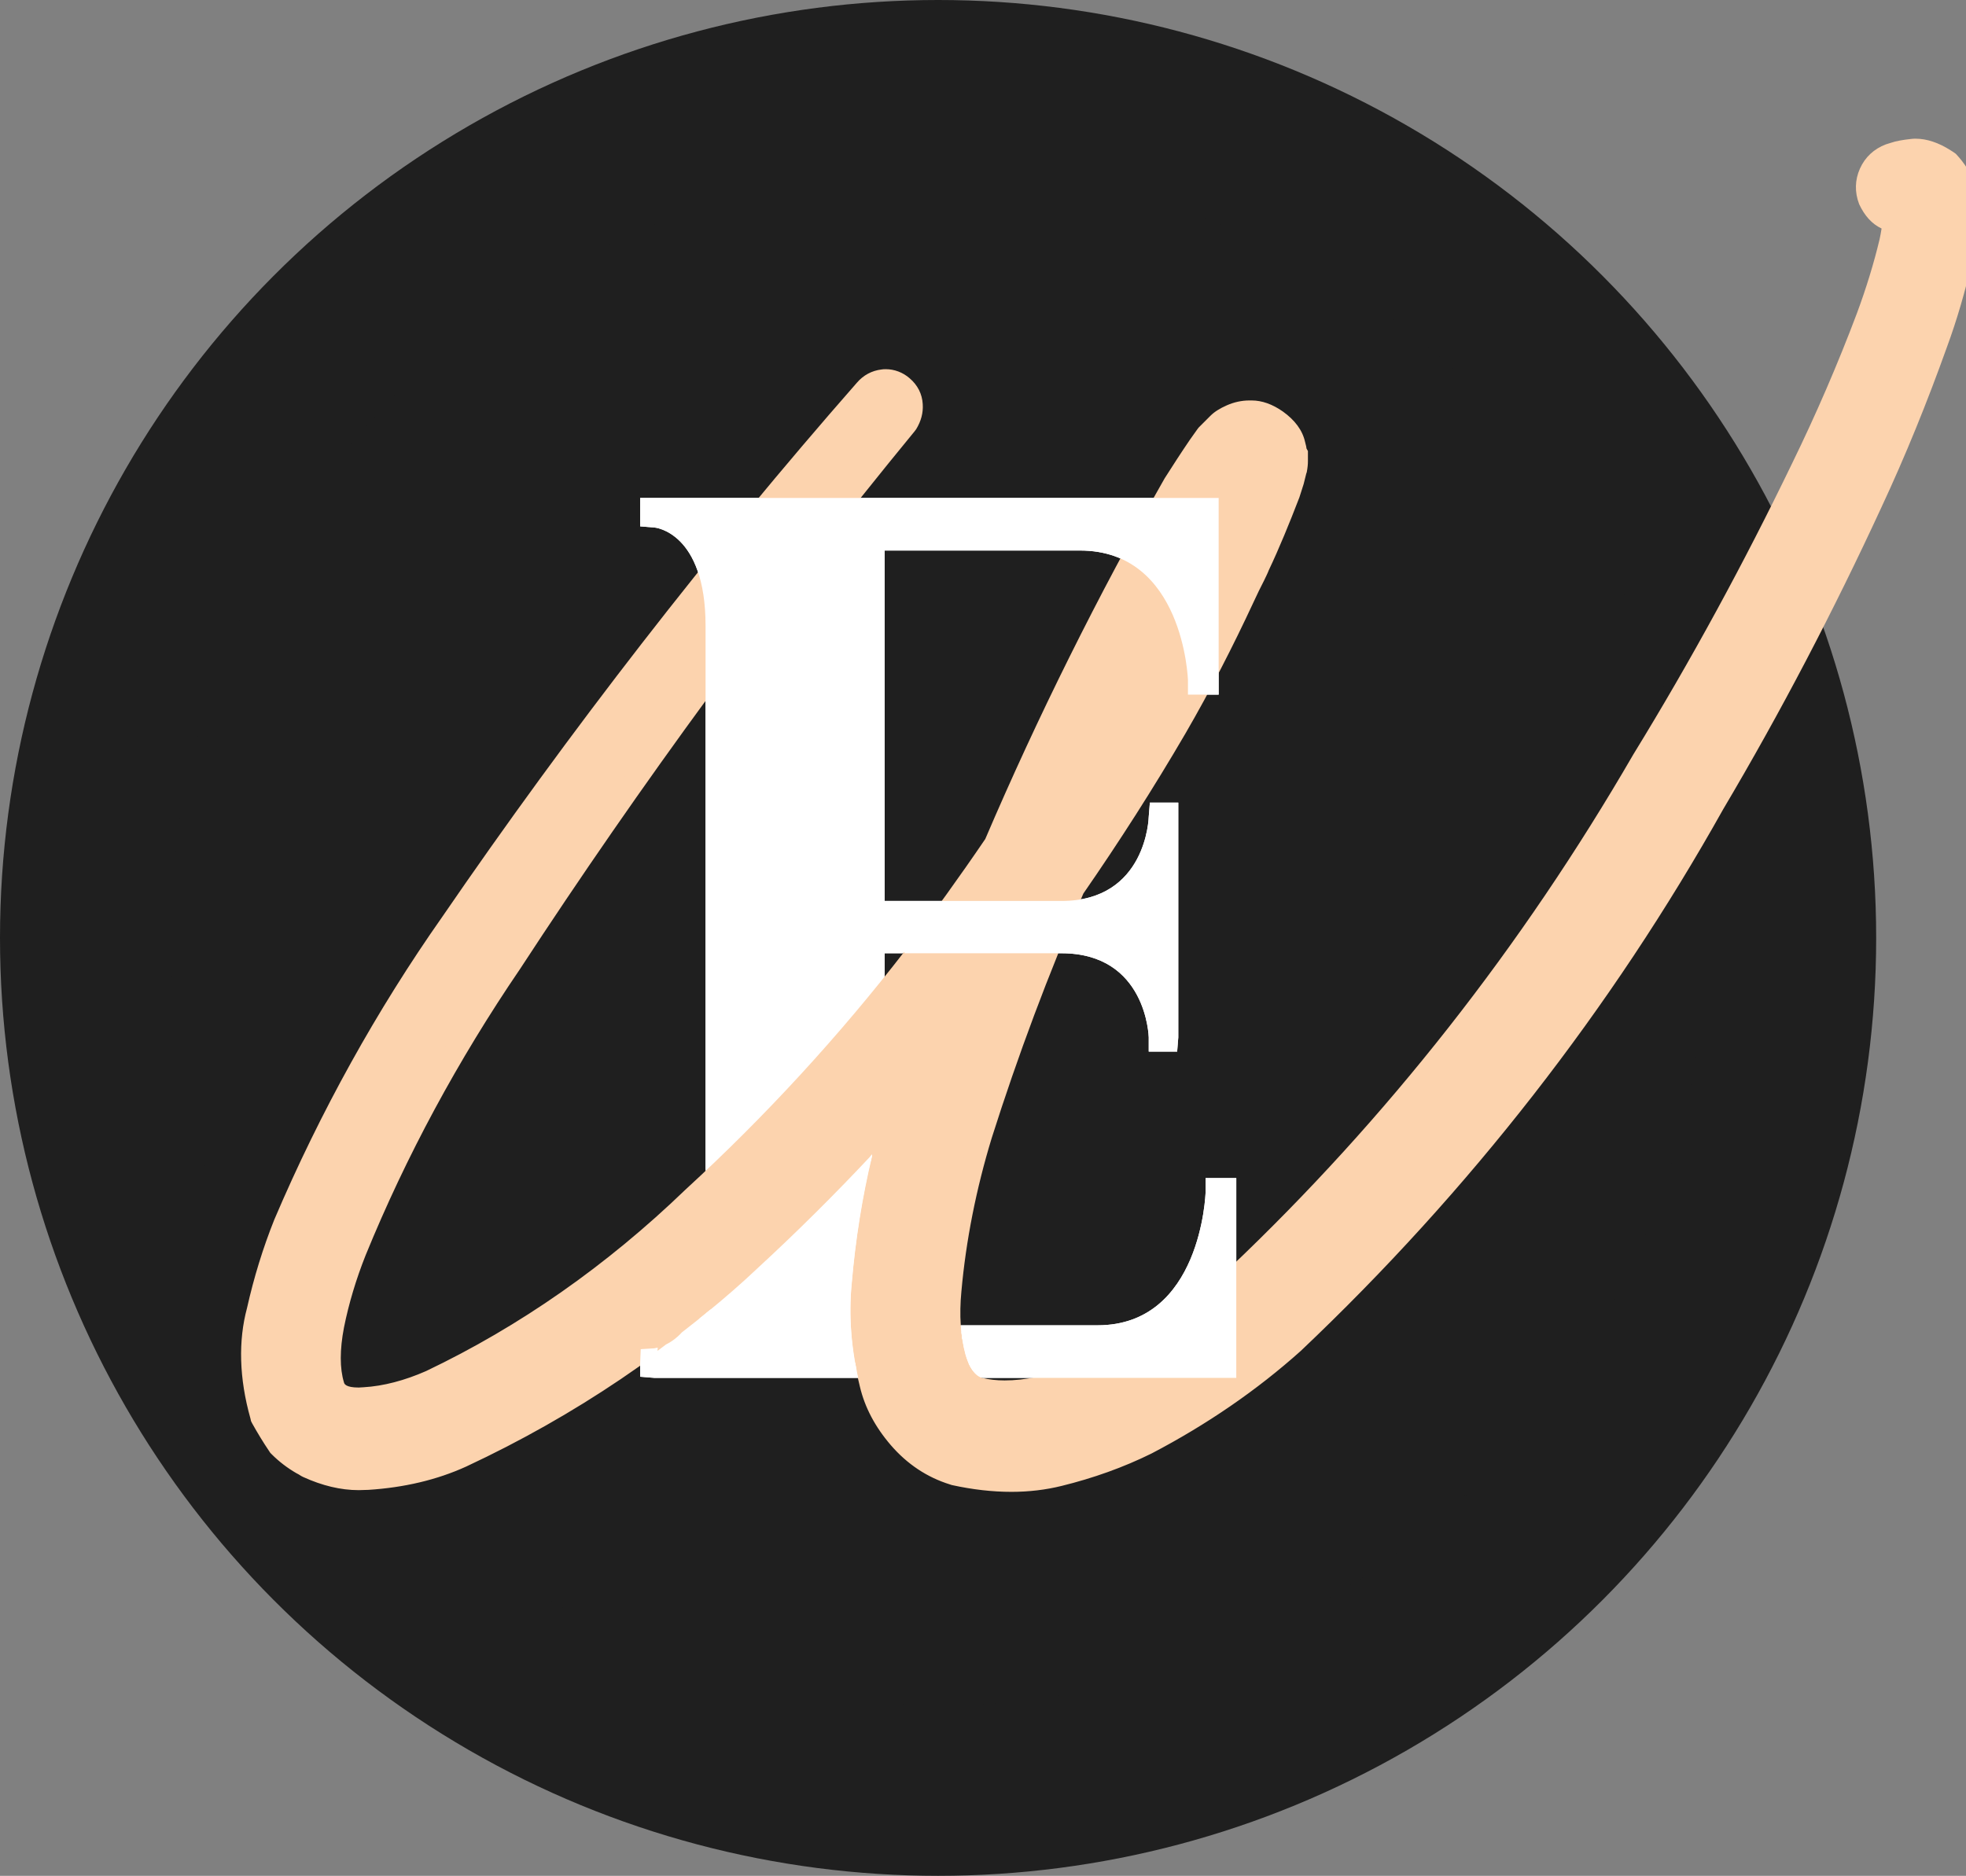 <?xml version="1.0" encoding="UTF-8"?> <svg xmlns="http://www.w3.org/2000/svg" xmlns:xlink="http://www.w3.org/1999/xlink" version="1.1" id="Calque_1" x="0px" y="0px" viewBox="0 0 69.16 66" style="enable-background:new 0 0 69.16 66;" xml:space="preserve"><rect x="0" y="0" width="69.16" height="66" fill="#808080" stroke="none"/> <style type="text/css"> .st0{fill:#1F1F1F;stroke:#1F1F1F;stroke-width:6;stroke-miterlimit:10;} .st1{fill:#FFFFFF;} .st2{fill:#FCD3AE;} .st3{clip-path:url(#SVGID_00000108277873330662890130000016371205431675145615_);} </style> <g> <circle class="st0" cx="33" cy="33" r="30"></circle> <g> <g> <g> <path class="st1" d="M22.77,48.23v-0.5l0.25-0.04c0.02,0,2.05-0.17,2.05-3.71V22.02c0-3.53-2.03-3.71-2.05-3.71l-0.25,0l0-0.5 l0.25-0.04h19.6v6.41h-0.5l-0.08-0.25c0-0.05-0.17-4.82-4.05-4.82h-7.12v12.82h6.47c3.18,0,3.32-3.17,3.32-3.21v-0.25h0.5 l0.04,0.25v8.01h-0.5l-0.04-0.25c0-0.03-0.14-3.21-3.32-3.21h-6.47v13.59h7.74c3.88,0,4.05-4.88,4.05-4.93V41.7h0.5l0.08,0.25 v6.28H22.77z"></path> <path class="st1" d="M42.37,18.02v5.91h-0.08c0-0.46-0.35-5.07-4.3-5.07h-7.37v13.32h6.72c3.26,0,3.57-3.11,3.57-3.46h0.04v7.76 h-0.04c0-0.35-0.31-3.46-3.57-3.46h-6.72v14.09h7.99c3.92,0,4.3-4.68,4.3-5.18h0.08v6.03H23.02v-0.04c0.23,0,2.3-0.35,2.3-3.96 V22.02c0-3.61-2.07-3.96-2.3-3.96v-0.04H42.37 M42.87,17.52h-0.5H23.02h-0.5v0.5v0.5l0.5,0.04c0.01,0,1.8,0.15,1.8,3.46v21.96 c0,3.31-1.79,3.45-1.81,3.46l-0.47,0.03l-0.02,0.47v0.5l0.5,0.04h19.97h0.5v-0.5v-6.03v-0.5h-0.5h-0.08h-0.5v0.5 c0,0.05-0.16,4.68-3.8,4.68h-7.49V33.54h6.22c2.99,0,3.07,2.93,3.07,2.96v0.5h0.5h0.5l0.04-0.5v-7.76v-0.5h-0.5h-0.5l-0.04,0.5 c0,0.03-0.08,2.96-3.07,2.96h-6.22V19.37h6.87c3.64,0,3.8,4.52,3.8,4.57v0.5h0.5h0.08h0.5v-0.5v-5.91V17.52L42.87,17.52z"></path> <path class="st1" d="M42.37,18.02v5.91h-0.08c0-0.46-0.35-5.07-4.3-5.07h-7.37v13.32h6.72c3.26,0,3.57-3.11,3.57-3.46h0.04v7.76 h-0.04c0-0.35-0.31-3.46-3.57-3.46h-6.72v14.09h7.99c3.92,0,4.3-4.68,4.3-5.18h0.08v6.03H23.02v-0.04c0.23,0,2.3-0.35,2.3-3.96 V22.02c0-3.61-2.07-3.96-2.3-3.96v-0.04H42.37 M42.47,17.92h-0.1H23.02h-0.1v0.1v0.04v0.1h0.1c0.02,0,2.2,0.17,2.2,3.86v21.96 c0,3.69-2.18,3.86-2.2,3.86h-0.1v0.1v0.04v0.1h0.1h19.97h0.1v-0.1v-6.03v-0.1h-0.1h-0.08h-0.1v0.1c0,0.05-0.18,5.08-4.2,5.08 h-7.89V33.14h6.62c3.32,0,3.47,3.32,3.47,3.36v0.1h0.1h0.04h0.1v-0.1v-7.76v-0.1h-0.1h-0.04h-0.1v0.1 c0,0.03-0.15,3.36-3.47,3.36h-6.62V18.97h7.27c4.02,0,4.2,4.92,4.2,4.97v0.1h0.1h0.08h0.1v-0.1v-5.91V17.92L42.47,17.92z"></path> </g> </g> <g> <g> <path class="st2" d="M35.57,52.07c-0.64,0-1.31-0.08-2.02-0.23c-0.78-0.24-1.42-0.67-1.94-1.28c-0.51-0.6-0.85-1.24-1.01-1.91 c-0.29-1.22-0.39-2.39-0.28-3.48c0.17-2.04,0.54-4.03,1.1-5.92c-1.61,1.79-3.31,3.51-5.07,5.13c-2.93,2.77-6.34,5.07-10.12,6.84 c-0.99,0.45-2.11,0.71-3.33,0.79c-0.09,0.01-0.2,0.01-0.3,0.01c-0.58,0-1.18-0.14-1.79-0.42c-0.09-0.06-0.14-0.08-0.2-0.11 c-0.3-0.17-0.56-0.37-0.8-0.61c-0.25-0.35-0.44-0.66-0.63-1c-0.41-1.43-0.44-2.68-0.14-3.8c0.23-1.03,0.54-2.06,0.93-3.02 c1.62-3.78,3.59-7.34,5.87-10.59c4.48-6.54,9.38-12.85,14.56-18.76c0.17-0.19,0.38-0.31,0.63-0.34l0.11-0.01 c0.22,0,0.42,0.08,0.6,0.23c0.2,0.17,0.32,0.4,0.33,0.65c0.01,0.23-0.05,0.46-0.18,0.67c-5,6.09-9.67,12.47-13.92,18.98 c-2.2,3.23-4.04,6.64-5.48,10.15c-0.35,0.85-0.61,1.73-0.79,2.6c-0.17,0.84-0.16,1.56,0.02,2.14c0.04,0.1,0.15,0.41,0.87,0.41 c0.06,0,0.13,0,0.19-0.01c0.74-0.05,1.53-0.26,2.35-0.61c3.31-1.58,6.4-3.75,9.19-6.43c2.83-2.6,5.45-5.46,7.81-8.51 c0.97-1.29,1.93-2.63,2.83-3.96c1.81-4.25,3.93-8.52,6.27-12.63c0.28-0.45,0.57-0.89,0.88-1.34l0.27-0.38l0.32,0.2l-0.23-0.3 l0.33-0.33c0.11-0.11,0.26-0.2,0.46-0.29c0.21-0.09,0.43-0.14,0.66-0.14c0,0,0.01,0,0.01,0c0.33,0,0.63,0.11,0.93,0.32 c0.34,0.24,0.56,0.53,0.63,0.85l0.03,0.11c0.03,0.12,0.04,0.17,0.04,0.22l0.03,0.26c0,0.08-0.01,0.18-0.03,0.32l-0.09,0.35 l-0.14,0.45c-0.35,0.92-0.71,1.79-1.09,2.6c-0.03,0.08-0.08,0.19-0.14,0.3c-0.12,0.25-0.25,0.5-0.37,0.77 c-0.72,1.56-1.52,3.11-2.38,4.6c-1.13,1.94-2.35,3.84-3.62,5.67c-1.21,2.79-2.3,5.72-3.23,8.63c-0.56,1.83-0.93,3.67-1.09,5.48 c-0.09,0.88-0.03,1.68,0.16,2.37c0.17,0.61,0.45,0.96,0.86,1.09c0.25,0.06,0.54,0.1,0.86,0.1c0.38,0,0.79-0.05,1.24-0.14 c0.84-0.18,1.65-0.46,2.41-0.84c1.59-0.82,3.13-1.87,4.55-3.09c5.52-5.24,10.32-11.34,14.25-18.13 c2.03-3.31,3.91-6.76,5.6-10.27c0.85-1.74,1.62-3.53,2.3-5.32c0.33-0.9,0.61-1.8,0.82-2.67c0.05-0.25,0.09-0.48,0.12-0.69 c-0.38-0.08-0.67-0.33-0.85-0.73c-0.13-0.34-0.13-0.68,0.01-0.98c0.14-0.31,0.38-0.52,0.7-0.65l0.07-0.02h0.02 c0.19-0.07,0.42-0.12,0.7-0.15l0.13-0.01c0.32,0,0.67,0.12,1.03,0.34c0.35,0.36,0.52,0.63,0.6,0.89 c0.07,0.23,0.11,0.44,0.13,0.62l0,0.12c0.02,0.65-0.04,1.24-0.17,1.76c-0.23,1.09-0.53,2.1-0.87,3.04 c-0.68,1.92-1.46,3.81-2.3,5.62c-1.66,3.61-3.53,7.17-5.55,10.59c-3.9,6.98-8.87,13.36-14.77,18.95 c-1.53,1.36-3.26,2.56-5.16,3.55c-0.98,0.48-2.02,0.85-3.09,1.12C36.71,52.01,36.15,52.07,35.57,52.07z"></path> <path class="st2" d="M67.39,5.63c0.25,0,0.53,0.1,0.83,0.29c0.23,0.25,0.38,0.48,0.44,0.69c0.06,0.21,0.1,0.39,0.12,0.55 c0,0.02,0,0.05,0,0.08c0.02,0.63-0.04,1.18-0.16,1.67c0,0.02,0,0.04,0,0.05c-0.23,1.04-0.52,2.03-0.86,2.96 c-0.68,1.92-1.44,3.78-2.28,5.59c-1.67,3.62-3.51,7.14-5.54,10.56c-3.91,6.99-8.81,13.28-14.7,18.87 c-1.5,1.34-3.2,2.51-5.08,3.49c-0.95,0.47-1.95,0.83-3.01,1.09c-0.5,0.12-1.03,0.19-1.59,0.19c-0.61,0-1.26-0.08-1.93-0.23 c-0.68-0.21-1.26-0.6-1.73-1.16c-0.47-0.56-0.78-1.14-0.93-1.75c-0.29-1.18-0.38-2.3-0.27-3.36c0.18-2.11,0.56-4.14,1.16-6.07 c0.11-0.3,0.21-0.61,0.32-0.91c0.07-0.21,0.15-0.44,0.24-0.67c-1.97,2.31-4.08,4.5-6.32,6.56c-2.92,2.76-6.26,5.02-10.02,6.77 c-0.95,0.43-2.02,0.68-3.2,0.75c-0.09,0.01-0.18,0.01-0.28,0.01c-0.52,0-1.07-0.13-1.63-0.39c-0.05-0.04-0.12-0.07-0.19-0.11 c-0.25-0.14-0.48-0.32-0.7-0.54c-0.2-0.29-0.39-0.59-0.56-0.91c-0.36-1.29-0.39-2.46-0.11-3.52c0.23-1.04,0.54-2.03,0.91-2.98 c1.61-3.76,3.56-7.27,5.83-10.51c4.5-6.56,9.34-12.8,14.54-18.73c0.11-0.12,0.24-0.2,0.39-0.21c0.02,0,0.04,0,0.06,0 c0.13,0,0.25,0.05,0.35,0.14c0.12,0.11,0.19,0.24,0.2,0.39c0.01,0.15-0.03,0.3-0.12,0.44c-5,6.09-9.64,12.42-13.92,18.97 c-2.22,3.26-4.06,6.67-5.51,10.21c-0.36,0.88-0.63,1.77-0.81,2.67c-0.18,0.9-0.17,1.68,0.03,2.32c0.16,0.45,0.57,0.68,1.23,0.68 c0.07,0,0.14,0,0.22-0.01c0.79-0.05,1.61-0.27,2.47-0.64c3.37-1.61,6.47-3.78,9.3-6.5c2.85-2.62,5.46-5.46,7.85-8.55 c0.98-1.31,1.93-2.63,2.85-3.98c1.85-4.32,3.94-8.54,6.29-12.66c0.27-0.43,0.56-0.87,0.86-1.32l0.27-0.38 c0.02-0.02,0.04-0.04,0.05-0.05c0.02-0.02,0.04-0.04,0.07-0.07c0.03-0.03,0.06-0.06,0.09-0.09l0.16-0.16 c0.07-0.07,0.19-0.14,0.35-0.21c0.16-0.07,0.33-0.11,0.51-0.11c0.02,0,0.04,0,0.06,0c0.2,0,0.42,0.09,0.67,0.26 c0.27,0.19,0.43,0.4,0.48,0.63c0.02,0.07,0.03,0.13,0.04,0.16c0.01,0.04,0.01,0.06,0.01,0.08c0,0.02,0.01,0.05,0.03,0.08 c0,0.05,0,0.11,0,0.18c0,0.06-0.01,0.15-0.03,0.26l-0.08,0.32L45,17.23c-0.34,0.9-0.7,1.75-1.08,2.55 c-0.04,0.09-0.08,0.19-0.13,0.3c-0.13,0.25-0.25,0.51-0.38,0.78c-0.72,1.56-1.51,3.08-2.36,4.57c-1.13,1.93-2.33,3.82-3.6,5.64 c-1.25,2.89-2.35,5.8-3.28,8.73c-0.57,1.86-0.94,3.72-1.1,5.56c-0.09,0.93-0.03,1.76,0.17,2.5c0.21,0.73,0.58,1.18,1.12,1.34 c0.3,0.07,0.62,0.11,0.97,0.11c0.41,0,0.84-0.05,1.32-0.15c0.88-0.19,1.71-0.48,2.5-0.87c1.63-0.84,3.17-1.89,4.62-3.14 c5.59-5.3,10.36-11.38,14.32-18.22c2.04-3.33,3.91-6.76,5.62-10.29c0.86-1.76,1.63-3.54,2.31-5.35 c0.34-0.91,0.62-1.82,0.83-2.71c0.09-0.43,0.14-0.81,0.16-1.13c-0.04,0-0.07,0-0.11,0c-0.37,0-0.64-0.18-0.81-0.54 c-0.09-0.23-0.08-0.46,0.01-0.67c0.1-0.21,0.26-0.37,0.5-0.46h0.03c0.16-0.07,0.38-0.12,0.66-0.15 C67.33,5.63,67.36,5.63,67.39,5.63 M67.39,4.88c-0.06,0-0.11,0-0.17,0.01c-0.28,0.03-0.52,0.07-0.72,0.14h0l-0.16,0.05 c-0.42,0.16-0.73,0.45-0.91,0.85c-0.18,0.4-0.19,0.83-0.03,1.25c0.19,0.41,0.45,0.7,0.79,0.86c-0.02,0.12-0.04,0.25-0.07,0.38 c-0.2,0.84-0.47,1.72-0.8,2.61c-0.67,1.78-1.44,3.56-2.28,5.28c-1.69,3.5-3.56,6.94-5.58,10.23 c-3.92,6.77-8.69,12.84-14.2,18.07c-1.37,1.19-2.88,2.21-4.45,3.02c-0.72,0.36-1.5,0.63-2.31,0.81 c-0.42,0.09-0.81,0.13-1.16,0.13c-0.28,0-0.55-0.03-0.79-0.09c-0.07-0.02-0.38-0.11-0.58-0.82c-0.18-0.64-0.23-1.39-0.15-2.22 c0.16-1.79,0.52-3.61,1.07-5.41c0.91-2.87,1.99-5.76,3.22-8.59c1.26-1.82,2.47-3.71,3.59-5.63c0.87-1.5,1.67-3.06,2.4-4.63 c0.12-0.26,0.24-0.51,0.37-0.76c0.06-0.13,0.12-0.24,0.16-0.35c0.37-0.78,0.73-1.66,1.08-2.57l0.15-0.47l0.09-0.36l0.01-0.03 l0.01-0.03c0.03-0.16,0.04-0.28,0.04-0.38v-0.18v-0.18l-0.05-0.09c0-0.02-0.01-0.04-0.01-0.07l-0.04-0.16 c-0.09-0.41-0.36-0.77-0.78-1.07c-0.37-0.26-0.74-0.39-1.1-0.39c-0.03,0-0.06,0-0.08,0c-0.27,0-0.54,0.06-0.79,0.17 c-0.25,0.11-0.44,0.23-0.58,0.37l-0.16,0.16l-0.11,0.11l-0.04,0.04l-0.06,0.06l-0.04,0.04l-0.04,0.05l-0.27,0.38 c-0.32,0.47-0.61,0.92-0.89,1.36c-2.35,4.13-4.47,8.39-6.31,12.69c-0.89,1.31-1.83,2.61-2.79,3.89 c-2.34,3.03-4.95,5.87-7.76,8.45c-2.77,2.67-5.83,4.81-9.12,6.38c-0.75,0.33-1.5,0.53-2.2,0.57c-0.06,0-0.11,0.01-0.17,0.01 c-0.46,0-0.51-0.13-0.52-0.18c-0.15-0.49-0.15-1.15,0-1.93c0.17-0.85,0.43-1.71,0.76-2.54c1.42-3.48,3.25-6.87,5.43-10.07 c4.25-6.51,8.92-12.88,13.88-18.92l0.03-0.04l0.03-0.04c0.17-0.28,0.25-0.57,0.23-0.88c-0.02-0.36-0.18-0.67-0.46-0.91 c-0.24-0.21-0.54-0.32-0.84-0.32c-0.05,0-0.1,0-0.15,0.01c-0.34,0.04-0.64,0.2-0.87,0.47c-5.19,5.92-10.1,12.25-14.59,18.8 c-2.29,3.26-4.28,6.84-5.9,10.64c-0.4,1-0.72,2.04-0.96,3.11c-0.31,1.15-0.28,2.47,0.12,3.89l0.02,0.09l0.04,0.08 c0.19,0.34,0.39,0.67,0.6,0.98l0.04,0.06l0.05,0.05c0.26,0.26,0.55,0.48,0.86,0.66c0.08,0.04,0.11,0.06,0.14,0.08l0.05,0.03 l0.06,0.03c0.66,0.3,1.31,0.46,1.95,0.46c0.11,0,0.23-0.01,0.34-0.01c1.25-0.08,2.41-0.35,3.44-0.82 c3.83-1.79,7.26-4.11,10.23-6.91c1.39-1.28,2.75-2.63,4.05-4.02c-0.35,1.47-0.59,2.98-0.72,4.52c-0.11,1.13-0.02,2.34,0.29,3.6 c0.17,0.72,0.53,1.41,1.09,2.06c0.57,0.66,1.27,1.13,2.08,1.38l0.03,0.01l0.03,0.01c0.73,0.16,1.43,0.24,2.1,0.24 c0.61,0,1.21-0.07,1.77-0.21c1.1-0.27,2.17-0.65,3.16-1.14c1.95-1.02,3.71-2.23,5.25-3.61c5.94-5.63,10.93-12.04,14.86-19.06 c2.02-3.41,3.89-6.99,5.56-10.61c0.85-1.82,1.62-3.72,2.31-5.65c0.35-0.95,0.65-1.98,0.89-3.04l0.02-0.08V8.99 c0.13-0.53,0.18-1.12,0.16-1.78l0-0.06V7.11l0-0.04c-0.02-0.21-0.07-0.44-0.15-0.69c-0.1-0.32-0.3-0.64-0.61-0.97L68.7,5.34 l-0.08-0.05C68.2,5.02,67.78,4.88,67.39,4.88L67.39,4.88z"></path> </g> </g> <g> <defs> <path id="SVGID_1_" d="M20.52,15.52v34.95h24.97V15.52H20.52z M35.67,48.65l-0.98,0.82h-4.19c-0.1-0.24-0.19-0.48-0.25-0.73 c-0.31-1.26-0.4-2.47-0.29-3.6c0.13-1.54,0.37-3.05,0.72-4.52c-1.3,1.39-2.66,2.74-4.05,4.02c-1.1,1.04-2.28,1.98-3.5,2.89 l0.07-1.28c0.24-0.22,0.63-0.81,0.63-2.28v-1.88c0.09-0.08,0.19-0.16,0.27-0.25c2.78-2.55,5.37-5.37,7.69-8.36l0.33,0.47v11.66 h1.69c-0.05,0.75-0.01,1.44,0.15,2.04c0.2,0.7,0.51,0.8,0.58,0.82c0.24,0.06,0.5,0.09,0.79,0.09c0.12,0,0.24-0.01,0.37-0.02 L35.67,48.65z"></path> </defs> <clipPath id="SVGID_00000075876039897183784660000008629340162966270606_"> <use xlink:href="#SVGID_1_" style="overflow:visible;"></use> </clipPath> <g style="clip-path:url(#SVGID_00000075876039897183784660000008629340162966270606_);"> <path class="st1" d="M22.77,48.23v-0.5l0.25-0.04c0.02,0,2.05-0.17,2.05-3.71V22.02c0-3.53-2.03-3.71-2.05-3.71l-0.25,0l0-0.5 l0.25-0.04h19.6v6.41h-0.5l-0.08-0.25c0-0.05-0.17-4.82-4.05-4.82h-7.12v12.82h6.47c3.18,0,3.32-3.17,3.32-3.21v-0.25h0.5 l0.04,0.25v8.01h-0.5l-0.04-0.25c0-0.03-0.14-3.21-3.32-3.21h-6.47v13.59h7.74c3.88,0,4.05-4.88,4.05-4.93V41.7h0.5l0.08,0.25 v6.28H22.77z"></path> <path class="st1" d="M42.37,18.02v5.91h-0.08c0-0.46-0.35-5.07-4.3-5.07h-7.37v13.32h6.72c3.26,0,3.57-3.11,3.57-3.46h0.04v7.76 h-0.04c0-0.35-0.31-3.46-3.57-3.46h-6.72v14.09h7.99c3.92,0,4.3-4.68,4.3-5.18h0.08v6.03H23.02v-0.04c0.23,0,2.3-0.35,2.3-3.96 V22.02c0-3.61-2.07-3.96-2.3-3.96v-0.04H42.37 M42.87,17.52h-0.5H23.02h-0.5v0.5v0.5l0.5,0.04c0.01,0,1.8,0.15,1.8,3.46v21.96 c0,3.31-1.79,3.45-1.81,3.46l-0.47,0.03l-0.02,0.47v0.5l0.5,0.04h19.97h0.5v-0.5v-6.03v-0.5h-0.5h-0.08h-0.5v0.5 c0,0.05-0.16,4.68-3.8,4.68h-7.49V33.54h6.22c2.99,0,3.07,2.93,3.07,2.96v0.5h0.5h0.5l0.04-0.5v-7.76v-0.5h-0.5h-0.5l-0.04,0.5 c0,0.03-0.08,2.96-3.07,2.96h-6.22V19.37h6.87c3.64,0,3.8,4.52,3.8,4.57v0.5h0.5h0.08h0.5v-0.5v-5.91V17.52L42.87,17.52z"></path> <path class="st1" d="M42.37,18.02v5.91h-0.08c0-0.46-0.35-5.07-4.3-5.07h-7.37v13.32h6.72c3.26,0,3.57-3.11,3.57-3.46h0.04v7.76 h-0.04c0-0.35-0.31-3.46-3.57-3.46h-6.72v14.09h7.99c3.92,0,4.3-4.68,4.3-5.18h0.08v6.03H23.02v-0.04c0.23,0,2.3-0.35,2.3-3.96 V22.02c0-3.61-2.07-3.96-2.3-3.96v-0.04H42.37 M42.47,17.92h-0.1H23.02h-0.1v0.1v0.04v0.1h0.1c0.02,0,2.2,0.17,2.2,3.86v21.96 c0,3.69-2.18,3.86-2.2,3.86h-0.1v0.1v0.04v0.1h0.1h19.97h0.1v-0.1v-6.03v-0.1h-0.1h-0.08h-0.1v0.1c0,0.05-0.18,5.08-4.2,5.08 h-7.89V33.14h6.62c3.32,0,3.47,3.32,3.47,3.36v0.1h0.1h0.04h0.1v-0.1v-7.76v-0.1h-0.1h-0.04h-0.1v0.1 c0,0.03-0.15,3.36-3.47,3.36h-6.62V18.97h7.27c4.02,0,4.2,4.92,4.2,4.97v0.1h0.1h0.08h0.1v-0.1v-5.91V17.92L42.47,17.92z"></path> </g> </g> </g> </g> </svg> 